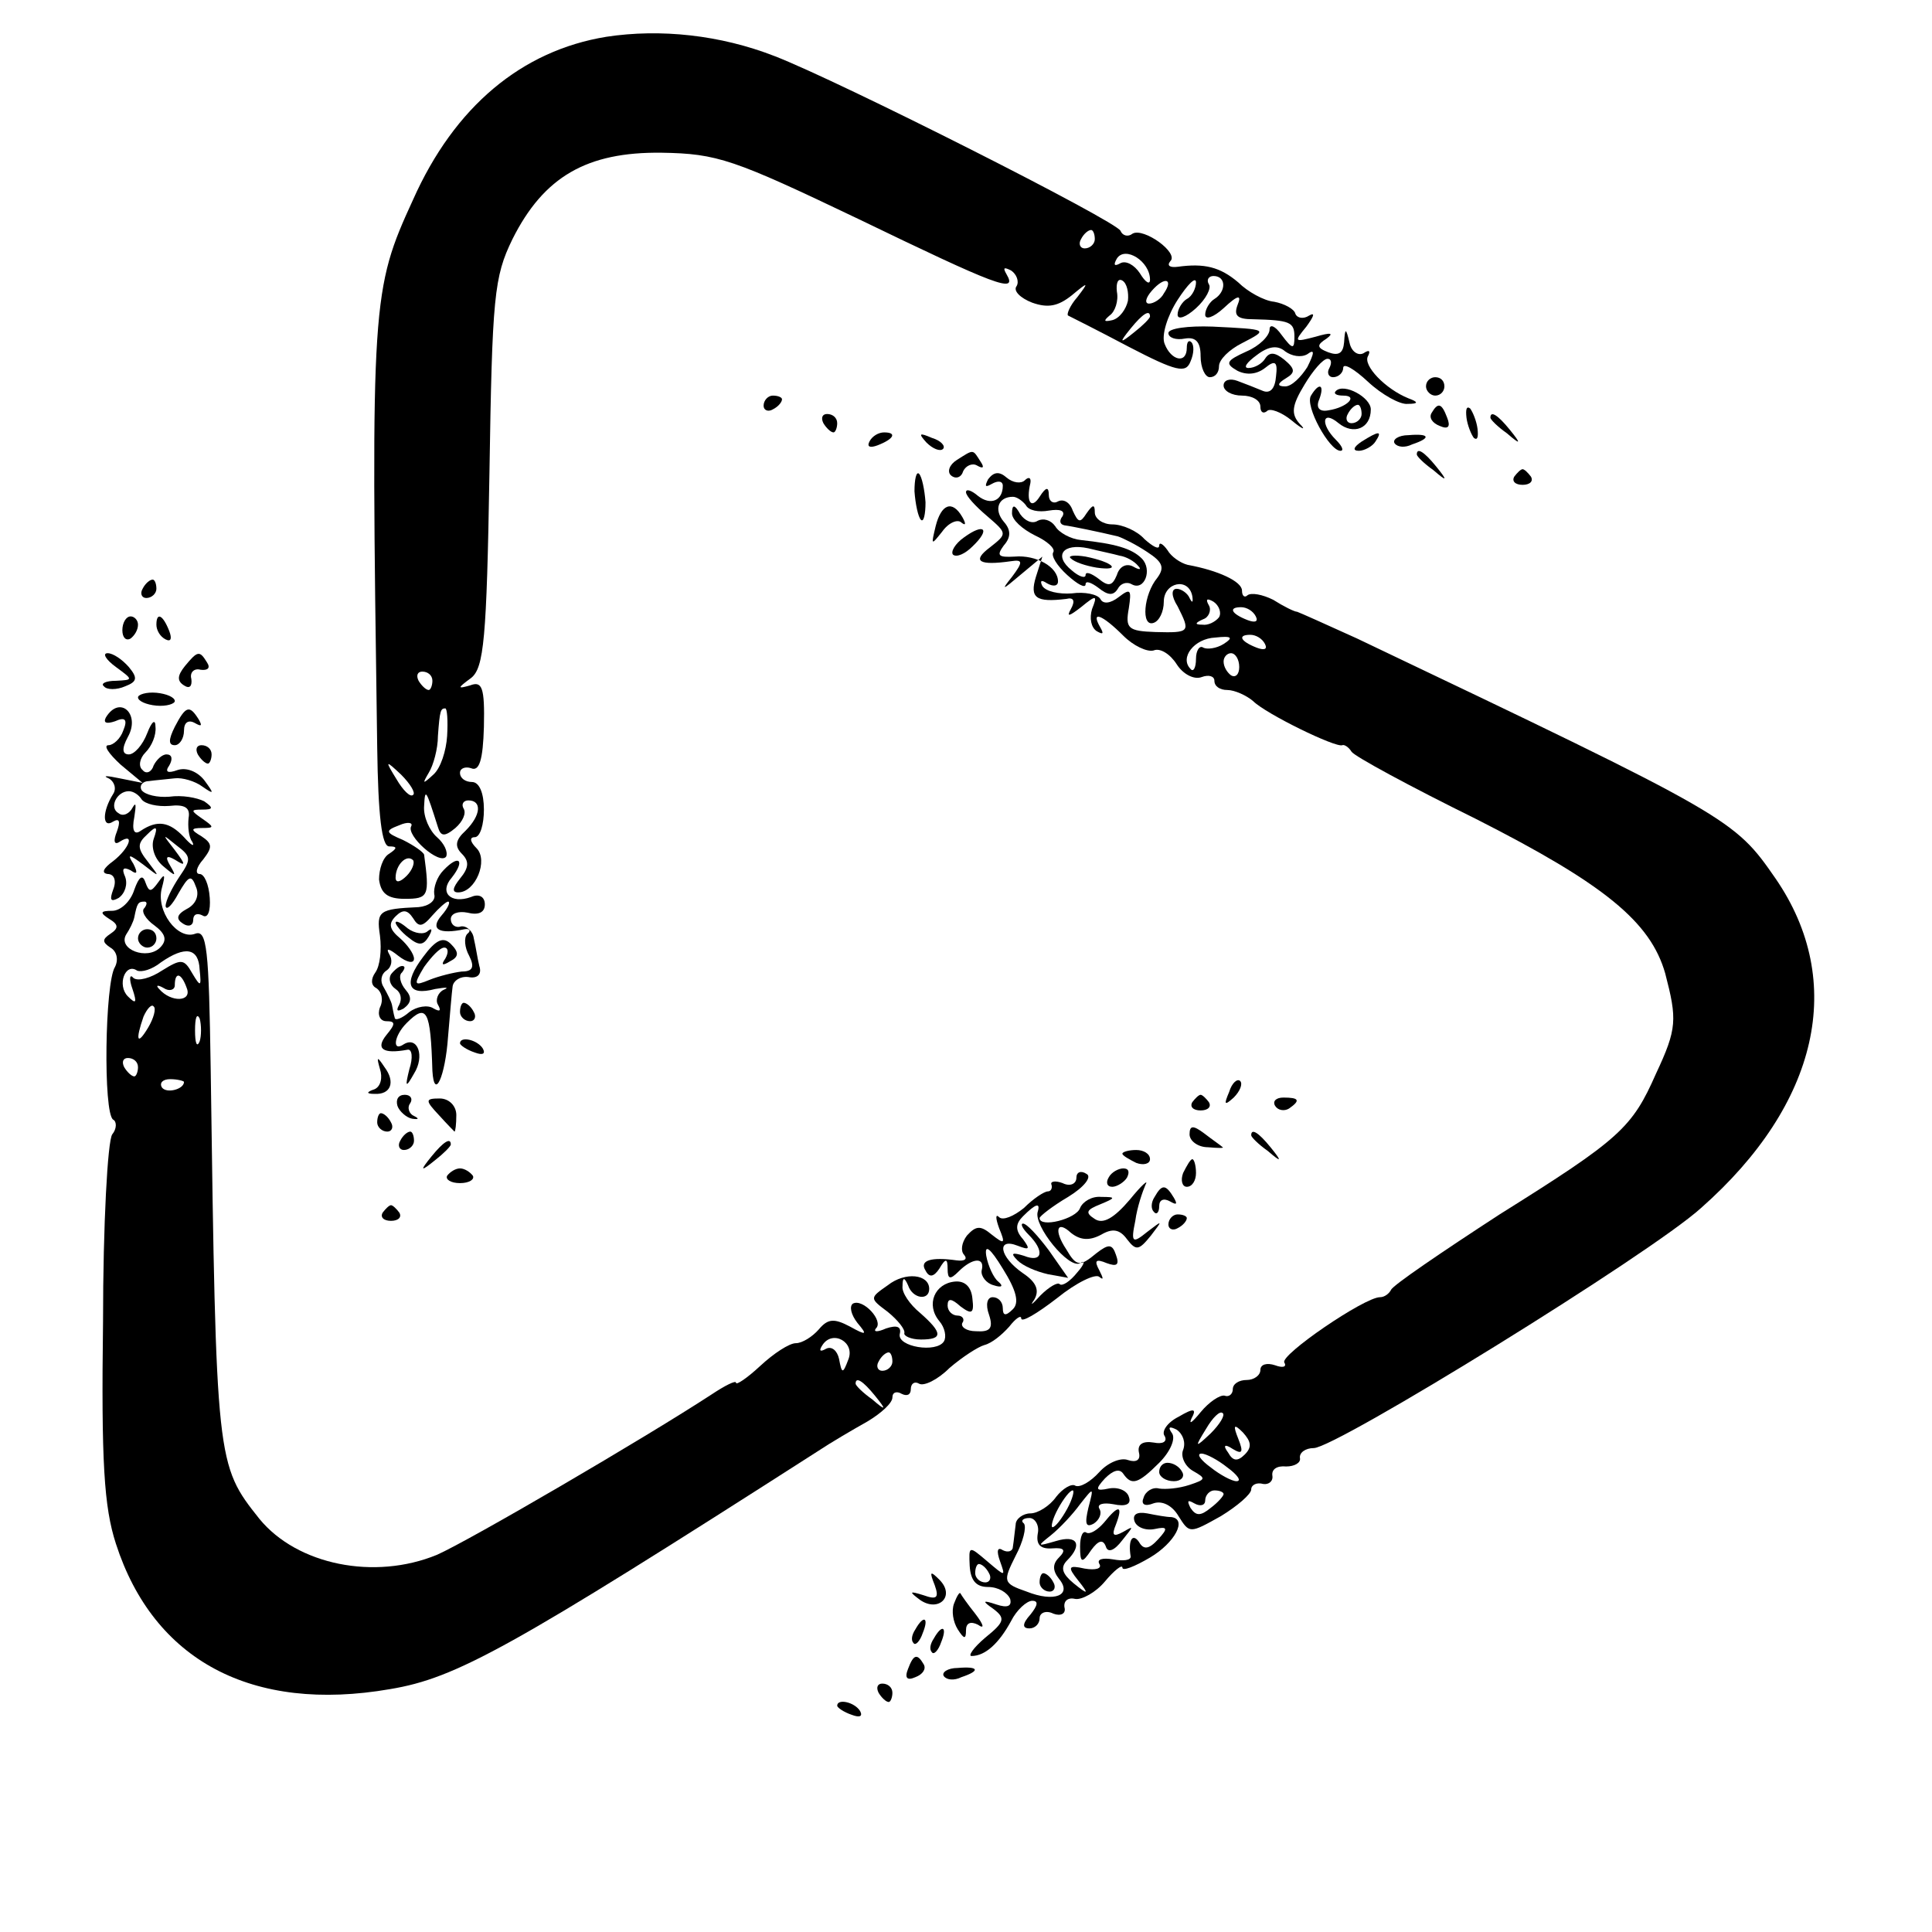 <?xml version="1.0" standalone="no"?>
<!DOCTYPE svg PUBLIC "-//W3C//DTD SVG 20010904//EN"
 "http://www.w3.org/TR/2001/REC-SVG-20010904/DTD/svg10.dtd">
<svg version="1.0" xmlns="http://www.w3.org/2000/svg"
 width="210pt" height="210pt" viewBox="0 0 210 210"
 preserveAspectRatio="xMidYMid meet">
<g transform="translate(0,210) scale(0.1,-0.1)"
fill="#000000" stroke="none">
<path d="M659 2060 c-92 -15 -165 -76 -210 -177 -45 -98 -46 -110 -39 -595 1
-75 5 -108 13 -108 9 0 9 -2 0 -8 -7 -4 -11 -17 -11 -28 2 -15 9 -21 28 -21
26 0 27 3 21 48 -1 3 -11 10 -23 16 -19 8 -20 10 -4 16 9 4 15 3 13 -1 -6 -10
31 -43 38 -33 2 5 -2 14 -10 21 -8 7 -15 22 -14 34 1 20 2 18 15 -23 3 -10 7
-11 19 -1 8 7 12 16 9 21 -3 5 0 9 5 9 15 0 14 -16 -3 -33 -11 -10 -12 -17 -4
-25 8 -8 8 -15 -2 -27 -8 -10 -9 -15 -2 -15 19 0 33 35 20 48 -7 7 -8 12 -2
12 6 0 10 14 10 30 0 18 -5 30 -13 30 -7 0 -13 4 -13 10 0 5 6 7 12 5 9 -4 13
9 14 45 1 43 -2 50 -15 45 -14 -4 -14 -3 1 8 14 11 17 42 20 222 3 193 5 214
25 255 34 68 81 95 162 94 61 -1 78 -7 214 -72 149 -72 174 -82 161 -60 -4 7
-3 8 5 4 6 -4 9 -12 6 -17 -4 -5 4 -13 17 -18 17 -6 28 -4 43 8 18 15 19 15 6
-2 -8 -9 -12 -19 -10 -20 2 -1 32 -16 66 -34 52 -27 62 -29 67 -16 4 9 4 18 1
21 -3 3 -5 0 -5 -6 0 -18 -17 -14 -24 4 -4 9 3 31 14 48 11 17 20 26 20 19 0
-6 -4 -15 -10 -18 -5 -3 -10 -11 -10 -17 0 -6 9 -3 20 7 11 10 17 22 14 26 -3
5 0 9 5 9 14 0 14 -17 1 -25 -5 -3 -10 -11 -10 -17 0 -6 9 -3 20 7 16 15 20
15 15 3 -4 -11 0 -15 17 -15 40 -1 45 -3 45 -19 0 -14 -2 -14 -14 2 -7 10 -13
12 -13 6 0 -7 -11 -18 -25 -24 -22 -10 -24 -13 -10 -21 10 -5 21 -4 30 3 11 9
14 7 12 -9 -1 -13 -6 -19 -14 -16 -7 3 -20 8 -28 11 -8 3 -15 1 -15 -5 0 -6 9
-11 20 -11 11 0 20 -5 20 -12 0 -6 3 -8 7 -5 3 4 16 -1 27 -10 12 -10 16 -11
9 -4 -10 11 -9 20 5 43 9 15 20 28 25 28 4 0 5 -4 2 -10 -3 -5 -1 -10 4 -10 6
0 11 5 11 10 0 6 12 -1 27 -15 15 -14 35 -25 43 -24 12 0 12 2 1 6 -25 10 -50
36 -44 46 3 6 1 7 -5 3 -6 -3 -13 2 -15 11 -4 17 -5 17 -6 1 -1 -12 -6 -15
-17 -11 -13 5 -13 8 -2 15 8 6 5 7 -12 2 -23 -6 -24 -6 -10 11 8 11 10 16 3
12 -6 -4 -13 -3 -15 2 -1 5 -12 11 -23 13 -11 1 -29 11 -39 21 -20 17 -37 21
-66 17 -8 -1 -12 1 -8 6 10 9 -29 37 -41 30 -5 -4 -11 -2 -13 3 -3 10 -306
163 -376 190 -59 23 -124 30 -183 21z m531 -220 c0 -5 -5 -10 -11 -10 -5 0 -7
5 -4 10 3 6 8 10 11 10 2 0 4 -4 4 -10z m60 -44 c0 -6 -5 -3 -11 7 -6 9 -15
14 -21 11 -7 -4 -8 -2 -4 5 9 14 36 -3 36 -23z m-24 -23 c-2 -9 -9 -19 -17
-21 -9 -2 -10 -1 -3 5 6 4 10 16 8 26 -1 9 1 15 6 12 5 -3 7 -13 6 -22z m39 8
c-3 -6 -11 -11 -16 -11 -5 0 -4 6 3 14 14 16 24 13 13 -3z m-15 -25 c0 -2 -8
-10 -17 -17 -16 -13 -17 -12 -4 4 13 16 21 21 21 13z m171 -41 c8 6 8 2 0 -14
-7 -11 -17 -21 -24 -21 -9 0 -9 3 1 9 10 6 10 10 -2 20 -10 8 -16 9 -21 1 -3
-5 -11 -10 -18 -10 -6 0 -2 6 9 14 13 10 23 11 31 4 7 -5 17 -7 24 -3z m-951
-355 c0 -5 -2 -10 -4 -10 -3 0 -8 5 -11 10 -3 6 -1 10 4 10 6 0 11 -4 11 -10z
m16 -60 c-1 -16 -7 -35 -15 -42 -12 -11 -12 -10 -5 2 5 8 10 26 10 40 2 28 3
30 8 30 2 0 3 -13 2 -30z m-37 -64 c-3 -3 -11 5 -18 17 -13 21 -12 21 5 5 10
-10 16 -20 13 -22z m-7 -88 c-7 -7 -12 -8 -12 -2 0 14 12 26 19 19 2 -3 -1
-11 -7 -17z"/>
<path d="M1270 1738 c0 -5 8 -8 18 -6 12 2 17 -4 17 -19 0 -13 5 -23 10 -23 6
0 10 5 10 12 0 7 11 18 25 25 29 15 29 15 -32 18 -27 1 -48 -2 -48 -7z"/>
<path d="M1550 1680 c0 -5 5 -10 10 -10 6 0 10 5 10 10 0 6 -4 10 -10 10 -5 0
-10 -4 -10 -10z"/>
<path d="M1425 1670 c-7 -11 20 -60 32 -60 4 0 2 5 -5 12 -17 17 -15 33 3 18
16 -13 35 -6 35 15 0 13 -29 29 -38 20 -3 -3 1 -5 8 -5 17 0 4 -13 -16 -16
-10 -2 -14 3 -10 12 6 16 0 19 -9 4z m55 -20 c0 -5 -5 -10 -11 -10 -5 0 -7 5
-4 10 3 6 8 10 11 10 2 0 4 -4 4 -10z"/>
<path d="M830 1659 c0 -5 5 -7 10 -4 6 3 10 8 10 11 0 2 -4 4 -10 4 -5 0 -10
-5 -10 -11z"/>
<path d="M1556 1651 c-3 -5 1 -11 9 -14 9 -4 12 -1 8 9 -6 16 -10 17 -17 5z"/>
<path d="M1594 1646 c1 -8 5 -18 8 -22 4 -3 5 1 4 10 -1 8 -5 18 -8 22 -4 3
-5 -1 -4 -10z"/>
<path d="M895 1640 c3 -5 8 -10 11 -10 2 0 4 5 4 10 0 6 -5 10 -11 10 -5 0 -7
-4 -4 -10z"/>
<path d="M1620 1646 c0 -2 8 -10 18 -17 15 -13 16 -12 3 4 -13 16 -21 21 -21
13z"/>
<path d="M945 1620 c-3 -6 1 -7 9 -4 18 7 21 14 7 14 -6 0 -13 -4 -16 -10z"/>
<path d="M1007 1619 c7 -7 15 -10 18 -7 3 3 -2 9 -12 12 -14 6 -15 5 -6 -5z"/>
<path d="M1480 1620 c-9 -6 -10 -10 -3 -10 6 0 15 5 18 10 8 12 4 12 -15 0z"/>
<path d="M1516 1618 c3 -4 11 -5 19 -1 21 7 19 12 -4 10 -11 0 -18 -5 -15 -9z"/>
<path d="M1040 1600 c-8 -5 -11 -13 -6 -17 5 -4 11 -2 13 5 3 6 10 9 15 6 7
-4 8 -2 4 4 -9 14 -7 14 -26 2z"/>
<path d="M1540 1606 c0 -2 8 -10 18 -17 15 -13 16 -12 3 4 -13 16 -21 21 -21
13z"/>
<path d="M994 1566 c1 -14 4 -28 7 -31 3 -3 5 6 5 19 -1 14 -4 28 -7 31 -3 3
-5 -6 -5 -19z"/>
<path d="M1074 1579 c-4 -8 -3 -9 4 -5 7 4 12 3 12 -2 0 -16 -13 -22 -27 -11
-7 6 -13 8 -13 4 0 -4 10 -15 23 -26 22 -19 22 -19 3 -34 -20 -15 -12 -20 23
-15 13 2 13 -1 1 -17 -12 -15 -11 -15 9 2 l24 20 -7 -22 c-7 -23 0 -28 33 -24
8 2 10 -2 5 -11 -5 -9 -2 -8 11 2 17 14 18 13 12 -2 -3 -10 -1 -20 5 -24 7 -4
8 -3 4 4 -11 19 2 14 25 -9 11 -11 26 -18 33 -16 7 3 18 -4 25 -15 7 -11 19
-17 27 -14 8 3 14 1 14 -4 0 -6 6 -10 14 -10 8 0 21 -6 28 -12 14 -14 90 -51
97 -48 2 1 7 -2 10 -7 3 -5 64 -38 135 -73 140 -71 190 -112 206 -168 13 -50
13 -60 -10 -109 -26 -59 -39 -71 -170 -153 -63 -41 -116 -77 -118 -82 -2 -4
-7 -8 -12 -8 -17 0 -109 -63 -104 -71 3 -5 -2 -6 -10 -3 -9 3 -16 1 -16 -5 0
-6 -7 -11 -15 -11 -8 0 -15 -4 -15 -10 0 -5 -4 -9 -9 -7 -5 1 -17 -7 -26 -18
-9 -11 -13 -14 -10 -7 6 11 3 12 -14 2 -12 -6 -19 -16 -15 -21 3 -6 -2 -9 -12
-7 -12 2 -18 -2 -16 -11 2 -8 -3 -11 -12 -8 -8 3 -22 -3 -31 -13 -10 -11 -21
-17 -26 -15 -4 3 -14 -3 -21 -12 -7 -10 -20 -18 -28 -18 -8 0 -16 -6 -16 -12
-1 -7 -2 -18 -3 -24 0 -5 -5 -7 -11 -4 -6 4 -7 -1 -3 -12 6 -17 6 -17 -14 0
-20 17 -20 17 -19 -5 1 -16 7 -23 20 -23 11 0 21 -6 24 -13 2 -8 -3 -10 -15
-6 -15 5 -16 4 -3 -5 13 -10 12 -14 -9 -31 -13 -11 -19 -20 -15 -20 15 0 30
14 43 38 6 12 17 22 23 22 7 0 6 -5 -2 -15 -9 -10 -9 -15 -1 -15 6 0 11 5 11
11 0 6 7 9 15 5 8 -3 14 0 12 7 -1 7 4 11 12 9 7 -1 22 7 32 19 10 12 19 19
19 15 0 -4 13 1 30 11 27 16 41 42 23 44 -5 0 -16 2 -26 4 -11 2 -16 -1 -14
-8 2 -7 12 -11 22 -9 14 3 15 1 4 -11 -10 -11 -16 -12 -21 -3 -7 10 -12 2 -9
-16 0 -4 -8 -5 -19 -3 -12 2 -18 0 -15 -5 3 -5 -4 -7 -16 -5 -18 4 -19 2 -7
-13 12 -15 11 -16 -5 -3 -12 10 -15 17 -7 25 17 17 11 28 -12 21 -21 -6 -21
-6 -6 6 10 8 24 23 32 34 15 19 15 19 9 -4 -4 -17 -3 -22 6 -17 6 4 9 11 6 16
-3 5 4 7 15 5 14 -3 20 0 17 8 -2 7 -12 11 -22 9 -14 -3 -15 -1 -4 11 9 9 16
11 20 5 9 -13 16 -11 39 12 12 12 18 26 14 32 -5 7 -3 8 5 4 7 -5 10 -14 7
-22 -3 -7 2 -18 11 -23 14 -8 14 -9 -4 -15 -12 -4 -26 -5 -33 -4 -7 2 -15 -3
-17 -10 -3 -7 1 -10 11 -6 9 3 20 -2 27 -14 12 -19 12 -19 46 0 18 11 33 24
33 29 0 5 6 8 13 6 6 -1 11 3 10 9 -1 7 5 11 15 10 9 0 16 4 15 9 -1 6 6 11
15 11 24 0 366 211 421 261 128 113 158 246 81 358 -45 65 -48 67 -455 261
-33 15 -62 28 -65 29 -3 0 -15 6 -26 13 -12 6 -24 8 -28 5 -3 -3 -6 -1 -6 5 0
10 -26 22 -59 28 -8 2 -18 9 -22 16 -5 7 -9 9 -9 5 0 -5 -7 -1 -16 7 -8 9 -24
16 -35 16 -10 0 -19 6 -19 13 0 9 -2 9 -9 -1 -7 -11 -9 -10 -15 3 -3 9 -10 13
-16 10 -5 -3 -10 0 -10 7 0 9 -3 9 -10 -2 -9 -14 -15 -6 -10 15 1 6 -2 7 -6 3
-4 -4 -13 -3 -20 3 -8 7 -14 6 -20 -2z m41 -28 c3 -6 14 -8 25 -6 12 2 18 0
15 -6 -4 -5 -3 -9 2 -10 8 -1 37 -7 58 -12 6 -2 20 -9 32 -17 17 -11 19 -17
11 -28 -15 -18 -18 -54 -4 -49 6 2 11 12 11 23 0 21 27 27 31 6 1 -7 0 -8 -3
-2 -2 5 -9 10 -14 10 -6 0 -6 -8 1 -19 14 -28 14 -29 -24 -28 -30 1 -33 4 -29
26 3 20 2 22 -11 12 -9 -7 -17 -8 -20 -2 -3 5 -17 8 -31 6 -14 -1 -28 2 -32 8
-3 6 -1 7 5 3 7 -4 12 -3 12 2 0 16 -24 29 -47 27 -18 -1 -20 1 -12 12 8 9 8
17 0 26 -11 13 -6 27 10 27 4 0 10 -4 14 -9z m210 -122 c-4 -5 -12 -9 -18 -8
-9 0 -8 2 1 6 6 2 9 10 6 15 -4 7 -2 8 5 4 6 -4 9 -12 6 -17z m40 1 c3 -6 -1
-7 -9 -4 -18 7 -21 14 -7 14 6 0 13 -4 16 -10z m-35 -30 c-8 -5 -18 -6 -22 -4
-4 3 -8 -3 -8 -12 0 -10 -3 -15 -6 -11 -12 12 4 33 27 34 18 2 20 0 9 -7z m45
0 c3 -6 -1 -7 -9 -4 -18 7 -21 14 -7 14 6 0 13 -4 16 -10z m-28 -25 c0 -8 -4
-12 -9 -9 -4 3 -8 9 -8 15 0 5 4 9 8 9 5 0 9 -7 9 -15z m-31 -833 c-17 -16
-18 -16 -5 5 7 12 15 20 18 17 3 -2 -3 -12 -13 -22z m37 -23 c-8 -8 -13 -7
-18 2 -6 8 -4 10 5 4 10 -6 12 -4 6 11 -6 15 -5 17 5 7 9 -10 10 -16 2 -24z
m-19 -14 c11 -8 16 -15 10 -15 -5 0 -18 7 -28 15 -11 8 -16 15 -10 15 5 0 18
-7 28 -15z m-174 -45 c-6 -11 -13 -20 -16 -20 -2 0 0 9 6 20 6 11 13 20 16 20
2 0 0 -9 -6 -20z m170 16 c0 -2 -6 -9 -14 -15 -11 -9 -16 -9 -22 0 -4 8 -3 9
4 5 7 -4 12 -2 12 3 0 6 5 11 10 11 6 0 10 -2 10 -4z m-202 -43 c-2 -12 3 -17
16 -16 13 1 15 -2 7 -10 -7 -7 -7 -14 0 -23 15 -18 -5 -26 -35 -14 -26 9 -26
11 -12 39 8 15 12 31 9 35 -4 3 -1 6 6 6 6 0 11 -8 9 -17z m-53 -43 c3 -5 1
-10 -4 -10 -6 0 -11 5 -11 10 0 6 2 10 4 10 3 0 8 -4 11 -10z"/>
<path d="M1100 1542 c0 -7 11 -17 25 -24 13 -6 22 -14 20 -18 -3 -4 4 -15 15
-25 11 -10 20 -15 20 -10 0 4 6 2 14 -4 10 -8 16 -9 21 -1 3 6 10 8 15 5 14
-8 23 16 11 28 -11 11 -29 16 -66 20 -11 1 -24 8 -28 15 -5 7 -13 9 -19 6 -6
-4 -14 0 -19 7 -6 11 -9 11 -9 1z m117 -46 c7 -1 16 -6 20 -11 4 -4 2 -5 -5
-1 -7 4 -15 1 -18 -9 -5 -12 -9 -13 -20 -4 -8 6 -14 8 -14 4 0 -4 -7 -2 -15 5
-20 16 -10 30 18 24 12 -3 27 -6 34 -8z"/>
<path d="M1164 1493 c4 -4 16 -8 28 -10 28 -4 18 6 -12 12 -12 2 -20 1 -16 -2z"/>
<path d="M1130 380 c0 -5 5 -10 11 -10 5 0 7 5 4 10 -3 6 -8 10 -11 10 -2 0
-4 -4 -4 -10z"/>
<path d="M1646 1582 c-3 -5 1 -9 9 -9 8 0 12 4 9 9 -3 4 -7 8 -9 8 -2 0 -6 -4
-9 -8z"/>
<path d="M1017 1528 c-5 -21 -5 -21 7 -6 7 10 17 14 21 10 5 -4 5 -1 1 6 -11
19 -23 14 -29 -10z"/>
<path d="M1048 1516 c-10 -7 -15 -16 -12 -19 4 -3 13 1 21 9 20 19 13 26 -9
10z"/>
<path d="M155 1460 c-3 -5 -1 -10 4 -10 6 0 11 5 11 10 0 6 -2 10 -4 10 -3 0
-8 -4 -11 -10z"/>
<path d="M133 1415 c0 -8 4 -12 9 -9 4 3 8 9 8 15 0 5 -4 9 -8 9 -5 0 -9 -7
-9 -15z"/>
<path d="M170 1421 c0 -6 4 -13 10 -16 6 -3 7 1 4 9 -7 18 -14 21 -14 7z"/>
<path d="M126 1375 c19 -14 19 -14 0 -15 -11 0 -17 -3 -13 -6 3 -4 14 -4 23 0
13 5 14 9 4 21 -7 8 -17 15 -23 15 -6 0 -2 -7 9 -15z"/>
<path d="M201 1376 c-8 -10 -9 -16 -1 -21 6 -4 9 -1 8 7 -2 7 3 12 10 10 8 -1
11 2 7 8 -8 13 -10 13 -24 -4z"/>
<path d="M150 1342 c0 -4 9 -8 20 -9 11 -1 20 2 20 5 0 4 -9 8 -20 9 -11 1
-20 -2 -20 -5z"/>
<path d="M115 1320 c-3 -6 1 -7 10 -4 11 5 14 2 9 -10 -3 -9 -11 -16 -16 -16
-6 0 0 -9 13 -21 l24 -20 -25 5 c-14 3 -19 3 -12 0 6 -3 9 -11 5 -17 -12 -19
-12 -38 0 -30 7 4 8 0 4 -11 -4 -10 -3 -15 3 -11 17 11 11 -7 -7 -21 -11 -8
-13 -13 -6 -14 7 0 10 -7 6 -17 -4 -11 -3 -14 6 -9 7 5 10 15 7 23 -4 9 -2 11
6 7 7 -5 8 -3 3 7 -7 11 -5 11 11 -1 18 -14 18 -14 5 3 -12 15 -12 20 -1 30
10 10 12 9 7 -5 -3 -9 1 -22 11 -30 13 -11 14 -11 7 1 -6 10 -4 12 6 6 11 -7
11 -5 -1 11 -14 18 -14 18 2 5 16 -12 16 -15 3 -34 -8 -12 -15 -26 -15 -32 1
-5 7 1 14 14 11 19 14 21 19 7 4 -9 0 -19 -10 -24 -11 -6 -12 -11 -4 -16 6 -4
11 -2 11 4 0 6 4 8 10 5 6 -4 9 5 8 19 -1 15 -6 26 -11 26 -5 0 -4 7 4 16 10
13 10 17 -2 25 -12 7 -12 9 1 9 13 0 13 1 0 10 -13 9 -13 10 0 10 12 0 12 2 2
9 -8 4 -24 7 -38 5 -13 -1 -26 2 -30 7 -3 5 1 10 8 10 7 1 20 2 28 3 8 1 22
-3 30 -9 13 -9 13 -8 2 7 -8 10 -20 14 -29 11 -11 -4 -14 -2 -9 5 4 7 3 12 -3
12 -5 0 -11 -6 -14 -12 -2 -7 -8 -10 -12 -5 -5 4 -3 13 3 19 7 7 12 19 11 28
0 9 -4 6 -9 -7 -5 -13 -14 -23 -20 -23 -7 0 -8 6 -1 19 14 25 -9 46 -24 21z
m39 -89 c4 -5 17 -8 30 -7 17 2 23 -2 21 -13 -1 -9 0 -21 4 -26 3 -6 -1 -4 -9
5 -16 17 -29 19 -47 7 -7 -5 -10 0 -7 15 2 13 2 17 -2 10 -3 -6 -10 -10 -15
-6 -11 6 -2 24 11 24 5 0 11 -4 14 -9z"/>
<path d="M190 1310 c-7 -14 -7 -20 0 -20 5 0 10 7 10 16 0 9 5 12 12 8 7 -4 8
-3 4 4 -10 16 -14 15 -26 -8z"/>
<path d="M215 1280 c3 -5 8 -10 11 -10 2 0 4 5 4 10 0 6 -5 10 -11 10 -5 0 -7
-4 -4 -10z"/>
<path d="M482 1154 c-7 -7 -11 -19 -10 -26 2 -7 -6 -13 -17 -14 -43 -2 -46 -4
-42 -31 2 -16 0 -33 -5 -40 -5 -7 -5 -14 1 -17 6 -4 8 -13 4 -21 -3 -8 0 -15
7 -15 10 0 10 -3 0 -15 -12 -15 -4 -21 23 -16 5 1 6 -9 2 -21 -5 -20 -4 -21 5
-5 12 19 4 41 -11 32 -13 -9 -11 9 3 23 22 22 26 14 28 -52 2 -33 14 -6 17 37
2 23 4 48 5 55 1 6 8 11 17 10 10 -2 15 3 12 12 -2 8 -4 22 -6 30 -1 8 -8 14
-14 13 -6 -2 -11 2 -11 8 0 6 8 9 18 7 12 -3 19 0 19 9 0 8 -6 12 -15 8 -22
-8 -35 5 -21 21 15 19 8 26 -9 8z m-2 -49 c-13 -15 -3 -21 25 -15 6 1 7 -2 3
-5 -4 -4 -3 -15 2 -24 6 -12 4 -17 -8 -17 -9 -1 -25 -5 -35 -9 -17 -7 -18 -6
-6 14 8 11 17 21 22 21 4 0 5 -5 1 -12 -5 -7 -3 -8 5 -3 10 5 10 10 1 19 -8 8
-16 5 -30 -14 -22 -29 -17 -43 13 -35 12 2 16 2 9 -1 -6 -3 -9 -11 -6 -16 4
-7 2 -8 -5 -4 -6 4 -18 2 -26 -4 -8 -7 -16 -10 -16 -6 -1 3 -2 9 -3 14 -1 4
-5 12 -9 19 -4 6 -3 14 3 18 6 4 7 12 3 18 -4 7 0 6 10 -2 9 -7 17 -9 17 -3 0
5 -7 15 -15 22 -12 10 -13 16 -5 24 8 8 13 7 19 -2 6 -10 10 -10 21 3 7 8 15
15 17 15 3 0 0 -7 -7 -15z"/>
<path d="M430 1097 c0 -2 6 -10 14 -16 11 -9 16 -9 22 1 4 7 4 10 -1 6 -4 -4
-14 -3 -22 3 -7 6 -13 9 -13 6z"/>
<path d="M425 1041 c-3 -5 -1 -12 5 -16 6 -4 7 -11 4 -17 -4 -7 -2 -8 5 -4 8
6 9 12 2 20 -6 7 -8 16 -4 19 3 4 4 7 0 7 -3 0 -8 -4 -12 -9z"/>
<path d="M146 1133 c-4 -13 -15 -23 -24 -23 -13 0 -14 -2 -3 -9 10 -6 10 -10
1 -16 -9 -6 -9 -9 0 -15 7 -4 9 -13 5 -21 -11 -17 -13 -159 -2 -166 4 -2 4
-10 -1 -16 -5 -7 -10 -98 -10 -203 -2 -153 1 -202 14 -242 41 -127 148 -184
298 -158 72 12 130 44 464 258 15 10 39 24 55 33 15 9 27 20 27 26 0 6 5 7 10
4 6 -3 10 -1 10 5 0 6 4 9 9 6 5 -3 20 4 33 17 14 12 31 23 38 25 8 2 19 11
27 20 7 9 13 13 13 9 0 -5 17 5 39 22 21 17 42 27 46 23 5 -4 4 -1 0 7 -6 11
-4 13 8 8 11 -4 14 -2 10 9 -4 12 -8 12 -21 2 -18 -15 -22 -15 -33 4 -14 21
-10 32 5 18 10 -8 20 -9 33 -2 12 7 20 6 28 -5 10 -13 13 -12 26 4 13 17 13
17 -4 4 -16 -13 -18 -12 -13 12 2 15 8 32 11 39 4 7 -4 0 -17 -16 -17 -20 -29
-27 -38 -21 -11 7 -9 10 6 16 17 7 17 8 1 8 -10 1 -20 -5 -23 -12 -4 -12 -44
-22 -44 -11 0 2 14 13 31 23 18 11 26 22 20 25 -6 4 -11 2 -11 -4 0 -7 -7 -10
-15 -6 -8 3 -14 2 -12 -2 1 -4 -1 -7 -4 -7 -4 0 -16 -8 -26 -18 -11 -9 -23
-14 -27 -10 -4 4 -4 -1 0 -12 7 -17 6 -18 -8 -7 -12 10 -17 10 -27 -1 -6 -8
-7 -17 -3 -21 4 -5 0 -7 -8 -6 -28 4 -41 0 -34 -11 4 -8 9 -7 15 2 7 12 9 11
9 0 0 -12 3 -12 12 -3 15 15 29 16 25 1 -1 -6 5 -14 13 -16 9 -3 11 -1 5 4 -5
4 -11 17 -13 28 -2 13 4 9 18 -14 15 -24 18 -37 11 -44 -8 -8 -11 -7 -11 1 0
7 -5 12 -11 12 -6 0 -8 -8 -4 -19 5 -15 1 -19 -14 -18 -11 0 -17 5 -15 9 3 4
0 8 -5 8 -6 0 -11 5 -11 11 0 8 4 8 14 -1 12 -9 15 -8 13 8 -1 13 -8 20 -19
19 -22 -2 -32 -25 -17 -43 6 -7 8 -17 5 -22 -8 -13 -51 -6 -48 8 2 8 -3 10
-15 6 -9 -4 -14 -4 -11 0 9 8 -14 33 -25 27 -4 -3 -2 -12 5 -21 11 -13 10 -14
-8 -4 -17 9 -24 9 -34 -3 -7 -8 -18 -15 -25 -15 -7 0 -24 -11 -39 -25 -14 -13
-26 -21 -26 -18 0 3 -12 -3 -27 -13 -72 -47 -262 -158 -298 -174 -68 -28 -152
-11 -193 39 -47 59 -47 61 -53 489 -2 131 -4 152 -17 147 -19 -7 -43 25 -36
50 4 15 3 16 -4 6 -8 -11 -10 -11 -14 0 -3 9 -7 6 -12 -8z m11 -20 c-4 -3 1
-12 11 -19 12 -9 14 -16 6 -24 -14 -14 -46 -2 -37 14 4 6 8 14 9 19 3 15 4 17
11 17 3 0 3 -3 0 -7z m60 -67 c2 -19 1 -19 -8 -4 -9 16 -12 16 -33 3 -12 -8
-26 -12 -31 -8 -4 5 -5 -1 -1 -12 5 -15 4 -17 -5 -8 -12 12 -3 37 10 28 5 -2
16 1 26 9 26 18 41 16 42 -8z m-14 -20 c6 -15 -17 -16 -30 -1 -4 4 -2 5 5 1 6
-4 12 -2 12 3 0 15 7 14 13 -3z m-42 -43 c-12 -20 -14 -14 -5 12 4 9 9 14 11
11 3 -2 0 -13 -6 -23z m56 -15 c-3 -7 -5 -2 -5 12 0 14 2 19 5 13 2 -7 2 -19
0 -25z m-67 -28 c0 -5 -2 -10 -4 -10 -3 0 -8 5 -11 10 -3 6 -1 10 4 10 6 0 11
-4 11 -10z m50 -16 c0 -8 -19 -13 -24 -6 -3 5 1 9 9 9 8 0 15 -2 15 -3z m928
-141 c-5 -15 34 -63 46 -56 6 4 5 -1 -3 -10 -8 -10 -16 -15 -19 -13 -2 3 -12
-3 -21 -12 -9 -10 -12 -12 -7 -5 6 10 3 19 -12 29 -26 18 -29 39 -6 30 13 -5
14 -4 6 7 -9 10 -8 17 0 25 14 14 19 15 16 5z m-206 -161 c-6 -16 -7 -15 -10
1 -2 9 -8 14 -14 11 -7 -4 -8 -2 -4 4 11 17 36 3 28 -16z m48 -2 c0 -5 -5 -10
-11 -10 -5 0 -7 5 -4 10 3 6 8 10 11 10 2 0 4 -4 4 -10z m-19 -37 c13 -16 12
-17 -3 -4 -10 7 -18 15 -18 17 0 8 8 3 21 -13z"/>
<path d="M150 1080 c0 -5 5 -10 10 -10 6 0 10 5 10 10 0 6 -4 10 -10 10 -5 0
-10 -4 -10 -10z"/>
<path d="M1118 758 c18 -18 15 -31 -5 -23 -13 4 -15 3 -7 -5 6 -6 20 -12 33
-15 l22 -4 -21 30 c-12 16 -24 29 -28 29 -3 0 -1 -5 6 -12z"/>
<path d="M500 1000 c0 -5 5 -10 11 -10 5 0 7 5 4 10 -3 6 -8 10 -11 10 -2 0
-4 -4 -4 -10z"/>
<path d="M500 966 c0 -2 7 -7 16 -10 8 -3 12 -2 9 4 -6 10 -25 14 -25 6z"/>
<path d="M413 938 c3 -9 1 -19 -6 -22 -9 -3 -9 -5 0 -5 18 -1 23 13 11 29 -8
12 -9 12 -5 -2z"/>
<path d="M1336 913 c-6 -14 -5 -15 5 -6 7 7 10 15 7 18 -3 3 -9 -2 -12 -12z"/>
<path d="M432 898 c2 -6 10 -13 16 -14 7 -1 8 0 2 3 -5 2 -8 9 -4 14 3 5 0 9
-6 9 -7 0 -10 -5 -8 -12z"/>
<path d="M477 888 c9 -10 17 -18 17 -18 1 0 2 8 2 18 0 10 -8 18 -18 18 -16 0
-16 -2 -1 -18z"/>
<path d="M1296 902 c-3 -5 1 -9 9 -9 8 0 12 4 9 9 -3 4 -7 8 -9 8 -2 0 -6 -4
-9 -8z"/>
<path d="M1386 898 c3 -5 10 -6 15 -3 13 9 11 12 -6 12 -8 0 -12 -4 -9 -9z"/>
<path d="M410 880 c0 -5 5 -10 11 -10 5 0 7 5 4 10 -3 6 -8 10 -11 10 -2 0 -4
-4 -4 -10z"/>
<path d="M1293 867 c0 -7 9 -14 20 -14 11 -1 18 -1 16 0 -2 2 -11 8 -20 15
-12 9 -16 9 -16 -1z"/>
<path d="M435 860 c-3 -5 -1 -10 4 -10 6 0 11 5 11 10 0 6 -2 10 -4 10 -3 0
-8 -4 -11 -10z"/>
<path d="M1360 866 c0 -2 8 -10 18 -17 15 -13 16 -12 3 4 -13 16 -21 21 -21
13z"/>
<path d="M469 843 c-13 -16 -12 -17 4 -4 9 7 17 15 17 17 0 8 -8 3 -21 -13z"/>
<path d="M1220 846 c0 -2 7 -6 15 -10 8 -3 15 -1 15 4 0 6 -7 10 -15 10 -8 0
-15 -2 -15 -4z"/>
<path d="M1286 825 c-3 -8 -1 -15 4 -15 6 0 10 7 10 15 0 8 -2 15 -4 15 -2 0
-6 -7 -10 -15z"/>
<path d="M486 822 c-2 -4 4 -8 14 -8 10 0 16 4 14 8 -3 4 -9 8 -14 8 -5 0 -11
-4 -14 -8z"/>
<path d="M1205 820 c-3 -5 -2 -10 4 -10 5 0 13 5 16 10 3 6 2 10 -4 10 -5 0
-13 -4 -16 -10z"/>
<path d="M1255 799 c-4 -6 -4 -13 -1 -16 3 -4 6 -1 6 6 0 7 5 9 12 5 7 -4 8
-3 4 4 -9 15 -13 15 -21 1z"/>
<path d="M416 782 c-3 -5 1 -9 9 -9 8 0 12 4 9 9 -3 4 -7 8 -9 8 -2 0 -6 -4
-9 -8z"/>
<path d="M1270 769 c0 -5 5 -7 10 -4 6 3 10 8 10 11 0 2 -4 4 -10 4 -5 0 -10
-5 -10 -11z"/>
<path d="M965 703 c-20 -14 -20 -14 0 -29 11 -9 19 -19 18 -23 -1 -3 7 -7 18
-7 24 0 24 7 -1 29 -11 9 -20 22 -19 29 0 10 2 10 6 1 5 -15 23 -17 23 -4 0
16 -26 19 -45 4z"/>
<path d="M1260 500 c0 -5 7 -10 16 -10 8 0 12 5 9 10 -3 6 -10 10 -16 10 -5 0
-9 -4 -9 -10z"/>
<path d="M1200 445 c-7 -8 -15 -13 -19 -11 -4 3 -7 -4 -7 -15 0 -18 2 -19 12
-4 8 11 13 12 16 4 2 -7 9 -5 18 7 12 15 13 16 1 9 -11 -6 -13 -4 -8 8 8 21 3
22 -13 2z"/>
<path d="M1016 377 c5 -14 2 -16 -12 -11 -16 5 -16 4 -4 -5 20 -14 39 4 21 22
-10 10 -11 9 -5 -6z"/>
<path d="M1037 357 c-3 -8 -1 -20 4 -28 7 -11 9 -11 9 -1 0 8 5 10 13 6 7 -5
7 -1 -3 12 -8 10 -15 20 -16 22 -1 2 -4 -3 -7 -11z"/>
<path d="M995 329 c-4 -6 -5 -12 -2 -15 2 -3 7 2 10 11 7 17 1 20 -8 4z"/>
<path d="M1015 319 c-4 -6 -5 -12 -2 -15 2 -3 7 2 10 11 7 17 1 20 -8 4z"/>
<path d="M987 286 c-4 -10 -1 -13 8 -9 8 3 12 9 9 14 -7 12 -11 11 -17 -5z"/>
<path d="M1026 278 c3 -4 11 -5 19 -1 21 7 19 12 -4 10 -11 0 -18 -5 -15 -9z"/>
<path d="M955 260 c3 -5 8 -10 11 -10 2 0 4 5 4 10 0 6 -5 10 -11 10 -5 0 -7
-4 -4 -10z"/>
<path d="M910 246 c0 -2 7 -7 16 -10 8 -3 12 -2 9 4 -6 10 -25 14 -25 6z"/>
</g>
</svg>
